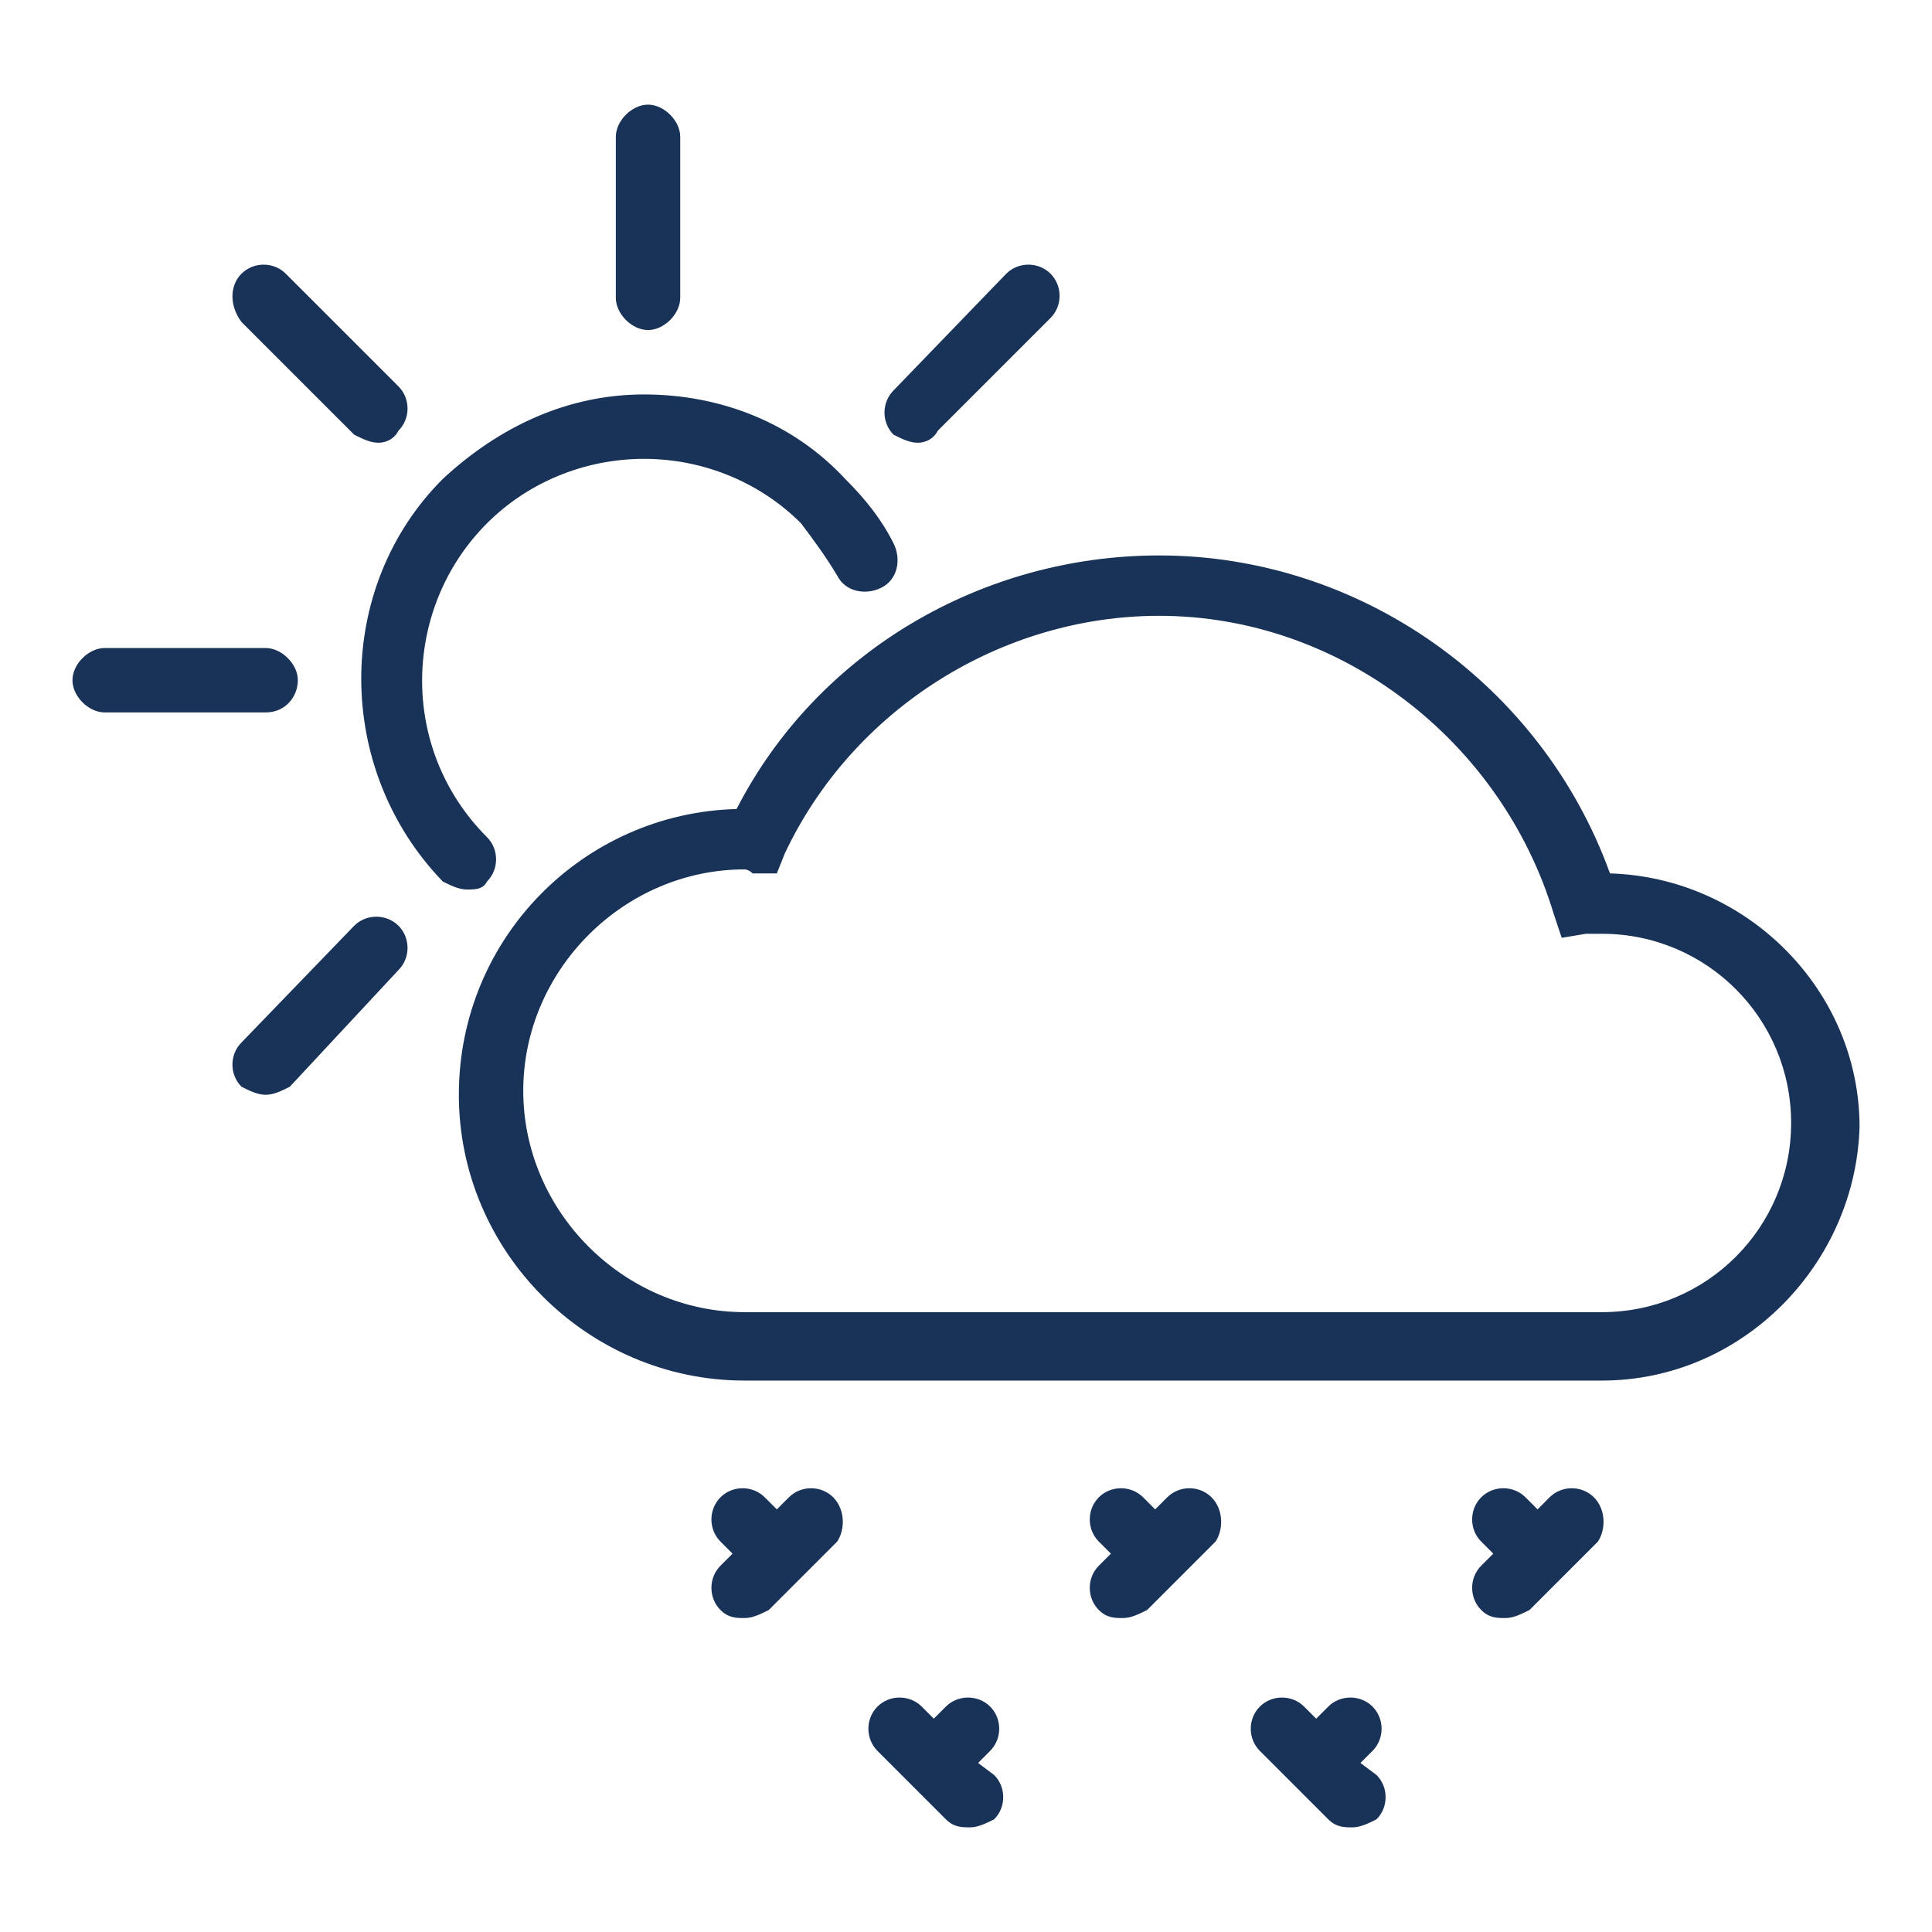 <?xml version="1.0" encoding="utf-8"?>
<!-- Generator: Adobe Illustrator 21.0.0, SVG Export Plug-In . SVG Version: 6.00 Build 0)  -->
<svg version="1.1" id="Capa_1" xmlns="http://www.w3.org/2000/svg" xmlns:xlink="http://www.w3.org/1999/xlink" x="0px" y="0px"
	 viewBox="0 0 48 48" style="enable-background:new 0 0 48 48;" xml:space="preserve">
<style type="text/css">
	.st0{fill:#193257;}
</style>
<g>
	<path class="st0" d="M39.8,34.3H18.5c-3.9,0-7.1-3.2-7.1-7.1c0-3.9,3.1-7,6.9-7.1c2-3.9,6.1-6.3,10.5-6.3c5,0,9.5,3.2,11.2,7.9
		c3.4,0.1,6.2,2.9,6.2,6.3C46.1,31.4,43.3,34.3,39.8,34.3z M18.5,21.6c-3,0-5.5,2.5-5.5,5.5s2.5,5.5,5.5,5.5h21.3
		c2.6,0,4.7-2.1,4.7-4.7s-2.1-4.7-4.7-4.7c-0.1,0-0.3,0-0.4,0l-0.6,0.1l-0.2-0.6c-1.3-4.3-5.3-7.4-9.8-7.4c-3.9,0-7.6,2.3-9.3,5.9
		l-0.2,0.5l-0.6,0C18.6,21.6,18.5,21.6,18.5,21.6z"/>
	<path class="st0" d="M16.1,8.2c-0.4,0-0.8-0.4-0.8-0.8v-4c0-0.4,0.4-0.8,0.8-0.8c0.4,0,0.8,0.4,0.8,0.8v4
		C16.9,7.8,16.5,8.2,16.1,8.2z"/>
	<path class="st0" d="M6.6,17.7h-4c-0.4,0-0.8-0.4-0.8-0.8c0-0.4,0.4-0.8,0.8-0.8h4c0.4,0,0.8,0.4,0.8,0.8
		C7.4,17.3,7.1,17.7,6.6,17.7z"/>
	<path class="st0" d="M22.8,11c-0.2,0-0.4-0.1-0.6-0.2c-0.3-0.3-0.3-0.8,0-1.1L25,6.8c0.3-0.3,0.8-0.3,1.1,0c0.3,0.3,0.3,0.8,0,1.1
		l-2.8,2.8C23.2,10.9,23,11,22.8,11z"/>
	<path class="st0" d="M6.6,27.2c-0.2,0-0.4-0.1-0.6-0.2c-0.3-0.3-0.3-0.8,0-1.1L8.8,23c0.3-0.3,0.8-0.3,1.1,0c0.3,0.3,0.3,0.8,0,1.1
		L7.2,27C7,27.1,6.8,27.2,6.6,27.2z"/>
	<path class="st0" d="M9.4,11c-0.2,0-0.4-0.1-0.6-0.2L6,8C5.7,7.6,5.7,7.1,6,6.8s0.8-0.3,1.1,0l2.8,2.8c0.3,0.3,0.3,0.8,0,1.1
		C9.8,10.9,9.6,11,9.4,11z"/>
	<path class="st0" d="M11.6,22.1c-0.2,0-0.4-0.1-0.6-0.2c-2.7-2.8-2.7-7.3,0-10c1.4-1.3,3.1-2.1,5-2.1c1.9,0,3.7,0.7,5,2.1
		c0.5,0.5,0.9,1,1.2,1.6c0.2,0.4,0.1,0.9-0.3,1.1c-0.4,0.2-0.9,0.1-1.1-0.3c-0.3-0.5-0.6-0.9-0.9-1.3c-1-1-2.4-1.6-3.9-1.6
		c-1.5,0-2.9,0.6-3.9,1.6c-2.1,2.1-2.2,5.6,0,7.8c0.3,0.3,0.3,0.8,0,1.1C12,22.1,11.8,22.1,11.6,22.1z"/>
	<path class="st0" d="M30.1,37.2c-0.3-0.3-0.8-0.3-1.1,0l-0.3,0.3l-0.3-0.3c-0.3-0.3-0.8-0.3-1.1,0c-0.3,0.3-0.3,0.8,0,1.1l0.3,0.3
		l-0.3,0.3c-0.3,0.3-0.3,0.8,0,1.1c0.2,0.2,0.4,0.2,0.6,0.2s0.4-0.1,0.6-0.2l1.7-1.7C30.4,38,30.4,37.5,30.1,37.2z"/>
	<path class="st0" d="M24.3,43.8l0.3-0.3c0.3-0.3,0.3-0.8,0-1.1s-0.8-0.3-1.1,0l-0.3,0.3l-0.3-0.3c-0.3-0.3-0.8-0.3-1.1,0
		c-0.3,0.3-0.3,0.8,0,1.1l1.7,1.7c0.2,0.2,0.4,0.2,0.6,0.2s0.4-0.1,0.6-0.2c0.3-0.3,0.3-0.8,0-1.1L24.3,43.8z"/>
	<path class="st0" d="M33.8,43.8l0.3-0.3c0.3-0.3,0.3-0.8,0-1.1c-0.3-0.3-0.8-0.3-1.1,0l-0.3,0.3l-0.3-0.3c-0.3-0.3-0.8-0.3-1.1,0
		c-0.3,0.3-0.3,0.8,0,1.1l1.7,1.7c0.2,0.2,0.4,0.2,0.6,0.2s0.4-0.1,0.6-0.2c0.3-0.3,0.3-0.8,0-1.1L33.8,43.8z"/>
	<path class="st0" d="M39.6,37.2c-0.3-0.3-0.8-0.3-1.1,0l-0.3,0.3l-0.3-0.3c-0.3-0.3-0.8-0.3-1.1,0c-0.3,0.3-0.3,0.8,0,1.1l0.3,0.3
		l-0.3,0.3c-0.3,0.3-0.3,0.8,0,1.1c0.2,0.2,0.4,0.2,0.6,0.2s0.4-0.1,0.6-0.2l1.7-1.7C39.9,38,39.9,37.5,39.6,37.2z"/>
	<path class="st0" d="M20.7,37.2c-0.3-0.3-0.8-0.3-1.1,0l-0.3,0.3L19,37.2c-0.3-0.3-0.8-0.3-1.1,0c-0.3,0.3-0.3,0.8,0,1.1l0.3,0.3
		l-0.3,0.3c-0.3,0.3-0.3,0.8,0,1.1c0.2,0.2,0.4,0.2,0.6,0.2s0.4-0.1,0.6-0.2l1.7-1.7C21,38,21,37.5,20.7,37.2z"/>
</g>
</svg>
